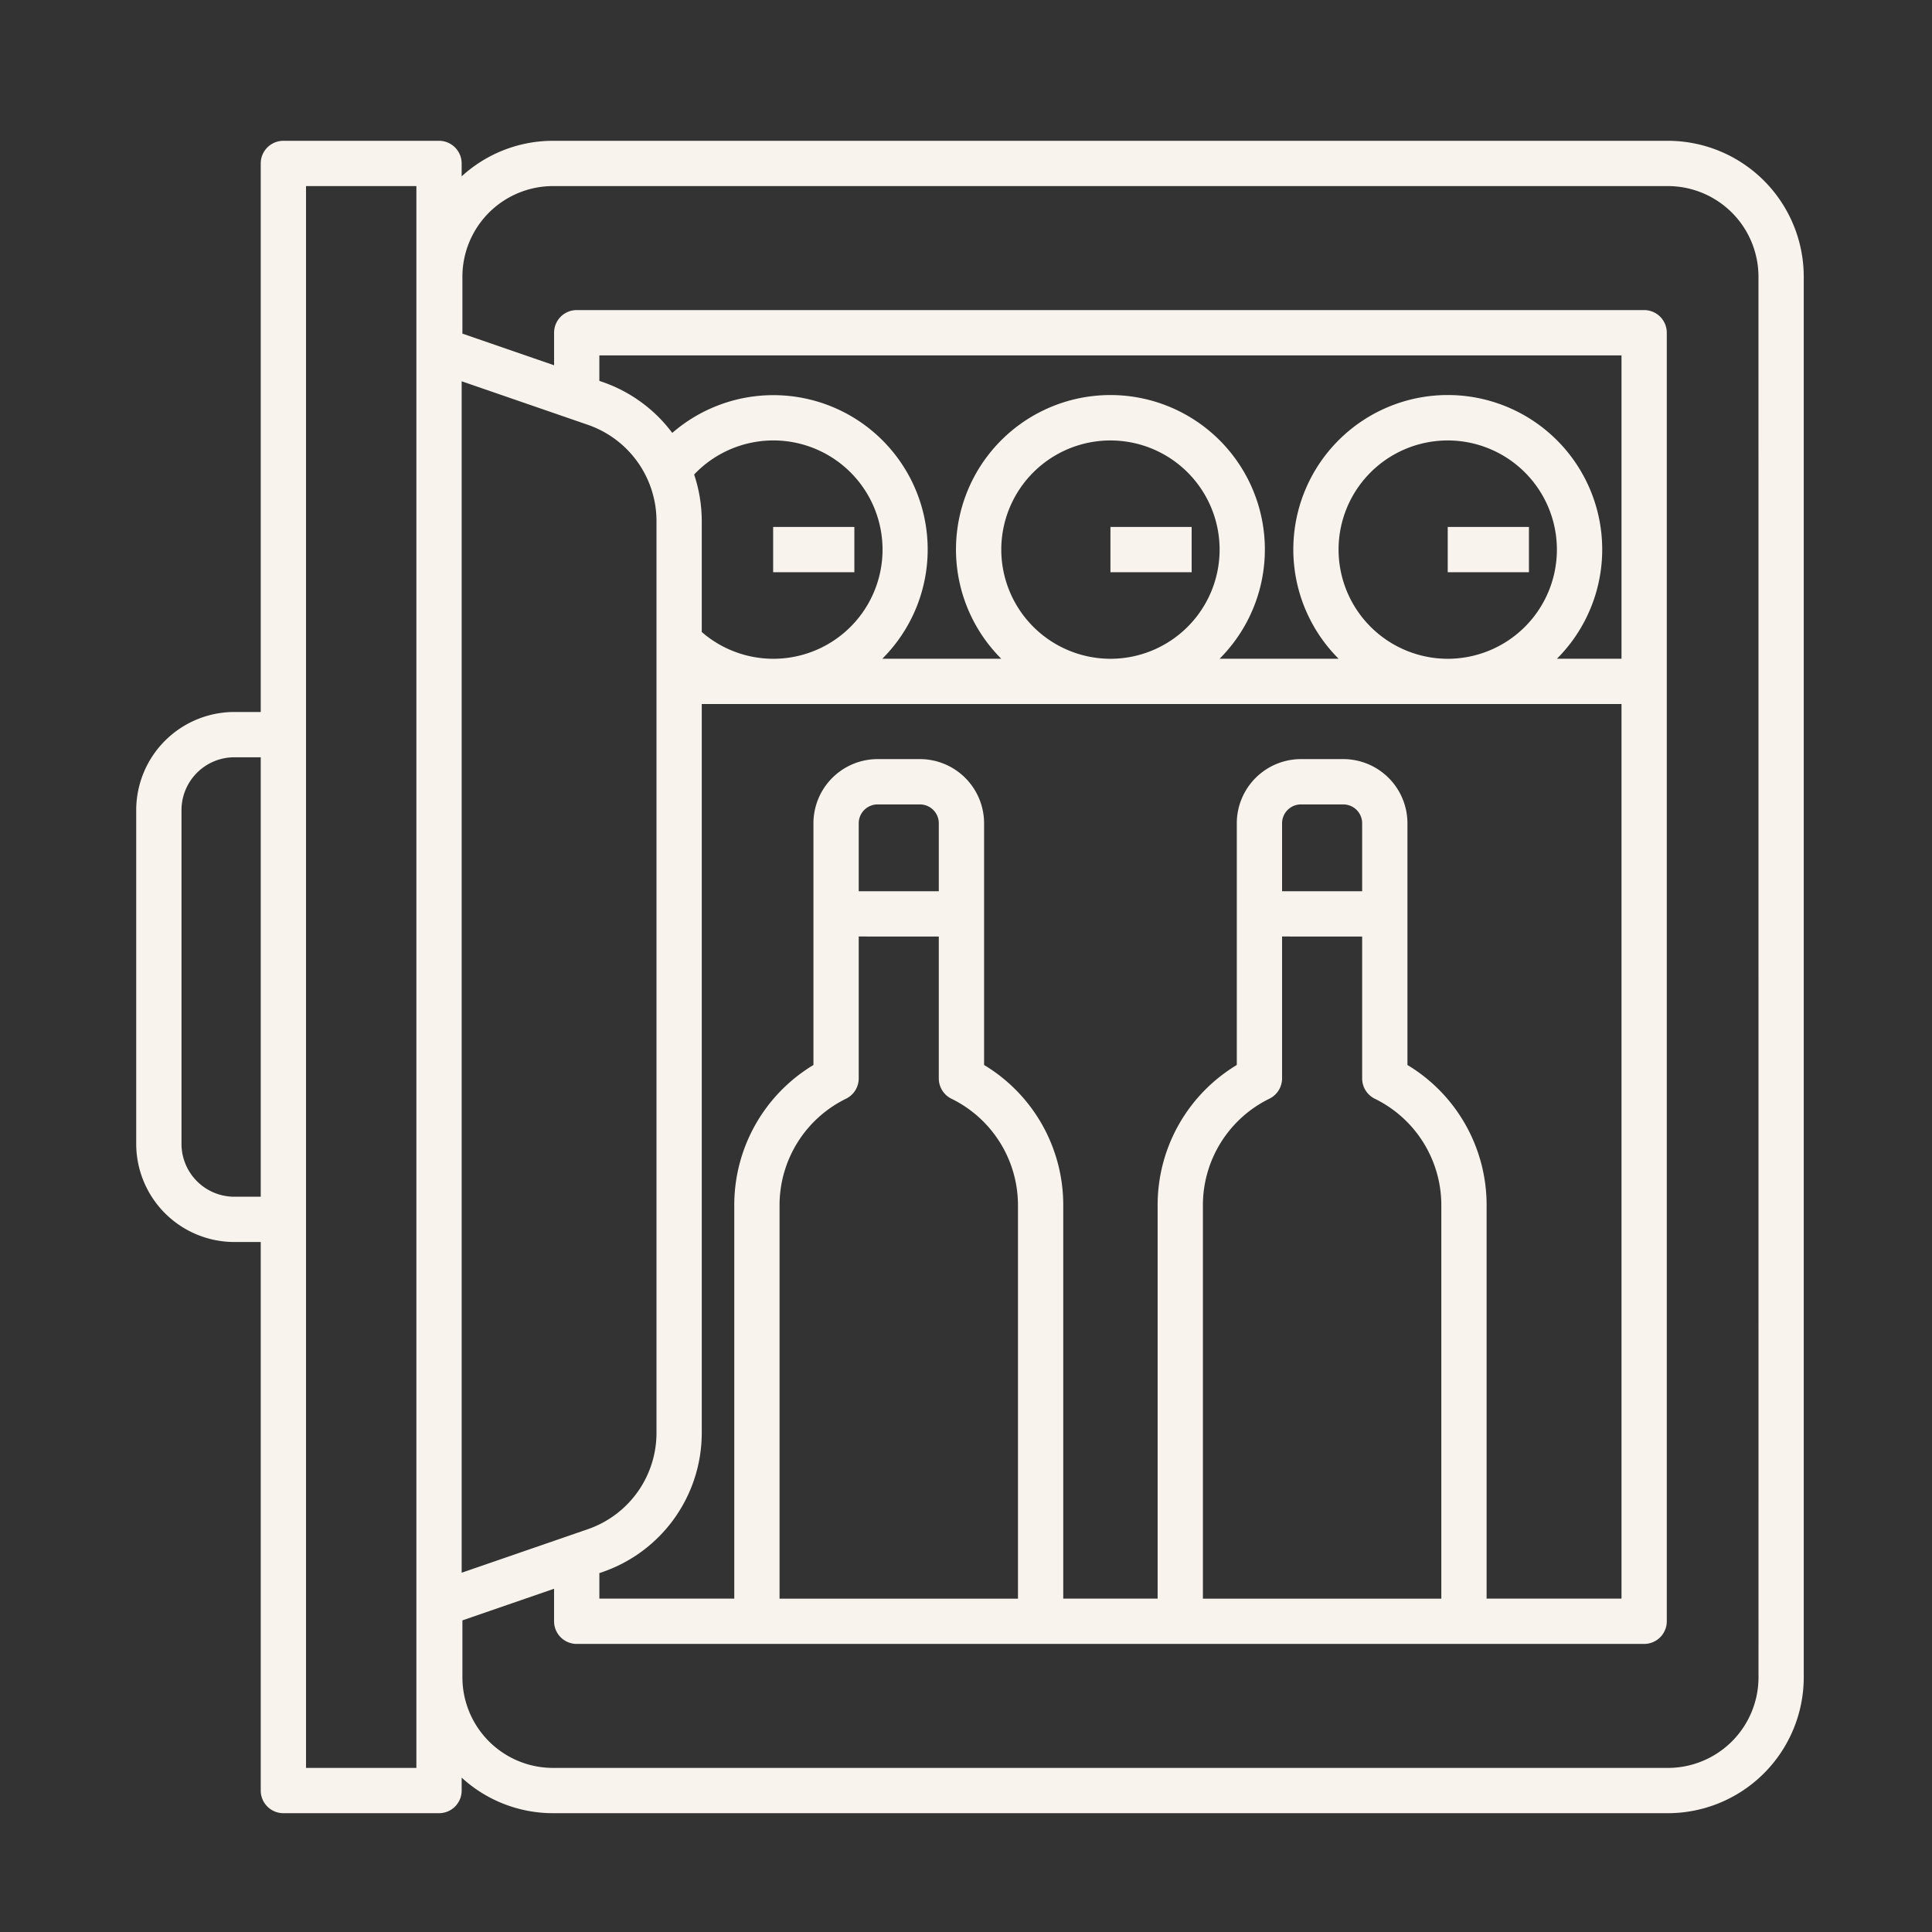 <svg xmlns="http://www.w3.org/2000/svg" version="1.1" xmlns:xlink="http://www.w3.org/1999/xlink" width="512" height="512" x="0" y="0" viewBox="0 0 256 256" style="enable-background:new 0 0 512 512" xml:space="preserve" class=""><rect x="0" y="0" width="256" height="256" fill="#333333" stroke="none"/><g><path d="M221.006 18.657H73.271a17.908 17.908 0 0 0-12.1 4.712v-1.712a3 3 0 0 0-3-3H37.549a3 3 0 0 0-3 3v72.685h-3.5a13.015 13.015 0 0 0-13 13v44.23a13.015 13.015 0 0 0 13 13h3.5v72.685a3 3 0 0 0 3 3h20.624a3 3 0 0 0 3-3v-1.712a17.908 17.908 0 0 0 12.1 4.712h147.733a18.021 18.021 0 0 0 18-18v-185.6a18.021 18.021 0 0 0-18-18zM34.549 158.573h-3.5a7.008 7.008 0 0 1-7-7v-44.23a7.008 7.008 0 0 1 7-7h3.5zm20.624 75.685H40.549V24.657h14.624zm6-183.737 16.716 5.766a13.505 13.505 0 0 1 9.1 12.762v120.817a13.505 13.505 0 0 1-9.1 12.762l-16.716 5.766zm125.32 90.6v-32.036a8.51 8.51 0 0 0-8.5-8.5h-5.611a8.51 8.51 0 0 0-8.5 8.5v32.031a21.65 21.65 0 0 0-10.49 18.636v52.075h-12.506v-52.075a21.65 21.65 0 0 0-10.49-18.636v-32.031a8.51 8.51 0 0 0-8.5-8.5h-5.61a8.51 8.51 0 0 0-8.5 8.5v32.031a21.65 21.65 0 0 0-10.49 18.636v52.075H79.419v-3.381l.427-.147a19.508 19.508 0 0 0 13.14-18.434V93.287h121.872v118.541h-17.875v-52.076a21.65 21.65 0 0 0-10.49-18.635zm-6-17.024v18.8a3 3 0 0 0 1.673 2.69 15.709 15.709 0 0 1 8.817 14.171v52.075h-31.592v-52.081a15.709 15.709 0 0 1 8.817-14.171 3 3 0 0 0 1.673-2.69v-18.8zm-10.611-6v-9.007a2.5 2.5 0 0 1 2.5-2.5h5.611a2.5 2.5 0 0 1 2.5 2.5v9.007zm-45.486 6v18.8a3 3 0 0 0 1.673 2.69 15.709 15.709 0 0 1 8.817 14.171v52.075h-31.591v-52.081a15.709 15.709 0 0 1 8.817-14.171 3 3 0 0 0 1.673-2.69v-18.8zm-10.61-6v-9.007a2.5 2.5 0 0 1 2.5-2.5h5.61a2.5 2.5 0 0 1 2.5 2.5v9.007zm-21.81-55.22a14.465 14.465 0 1 1 1.01 20.866V69.048a19.448 19.448 0 0 0-1.011-6.175zm40.7 9.95a14.464 14.464 0 1 1 14.464 14.464 14.48 14.48 0 0 1-14.465-14.468zm44.692 0a14.464 14.464 0 1 1 14.465 14.464 14.481 14.481 0 0 1-14.466-14.468zm28.932 14.46a20.465 20.465 0 1 0-28.927 0H161.6a20.464 20.464 0 1 0-28.926 0h-15.765a20.445 20.445 0 0 0-27.831-29.924 19.461 19.461 0 0 0-9.233-6.748l-.427-.147v-3.38h135.44v40.2zm26.711 134.971a12.013 12.013 0 0 1-12 12H73.271a12.013 12.013 0 0 1-12-12v-7.55l12.147-4.191v4.311a3 3 0 0 0 3 3h141.44a3 3 0 0 0 3-3V44.087a3 3 0 0 0-3-3H76.419a3 3 0 0 0-3 3V48.4l-12.148-4.193v-7.55a12.013 12.013 0 0 1 12-12h147.735a12.013 12.013 0 0 1 12 12z" fill="#f8f4ed" opacity="1" data-original="#000000"></path><path d="M102.446 69.823h10.761v6h-10.761zM147.139 69.823H157.9v6h-10.761zM191.832 69.823h10.761v6h-10.761z" fill="#f8f4ed" opacity="1" data-original="#000000"></path></g></svg>